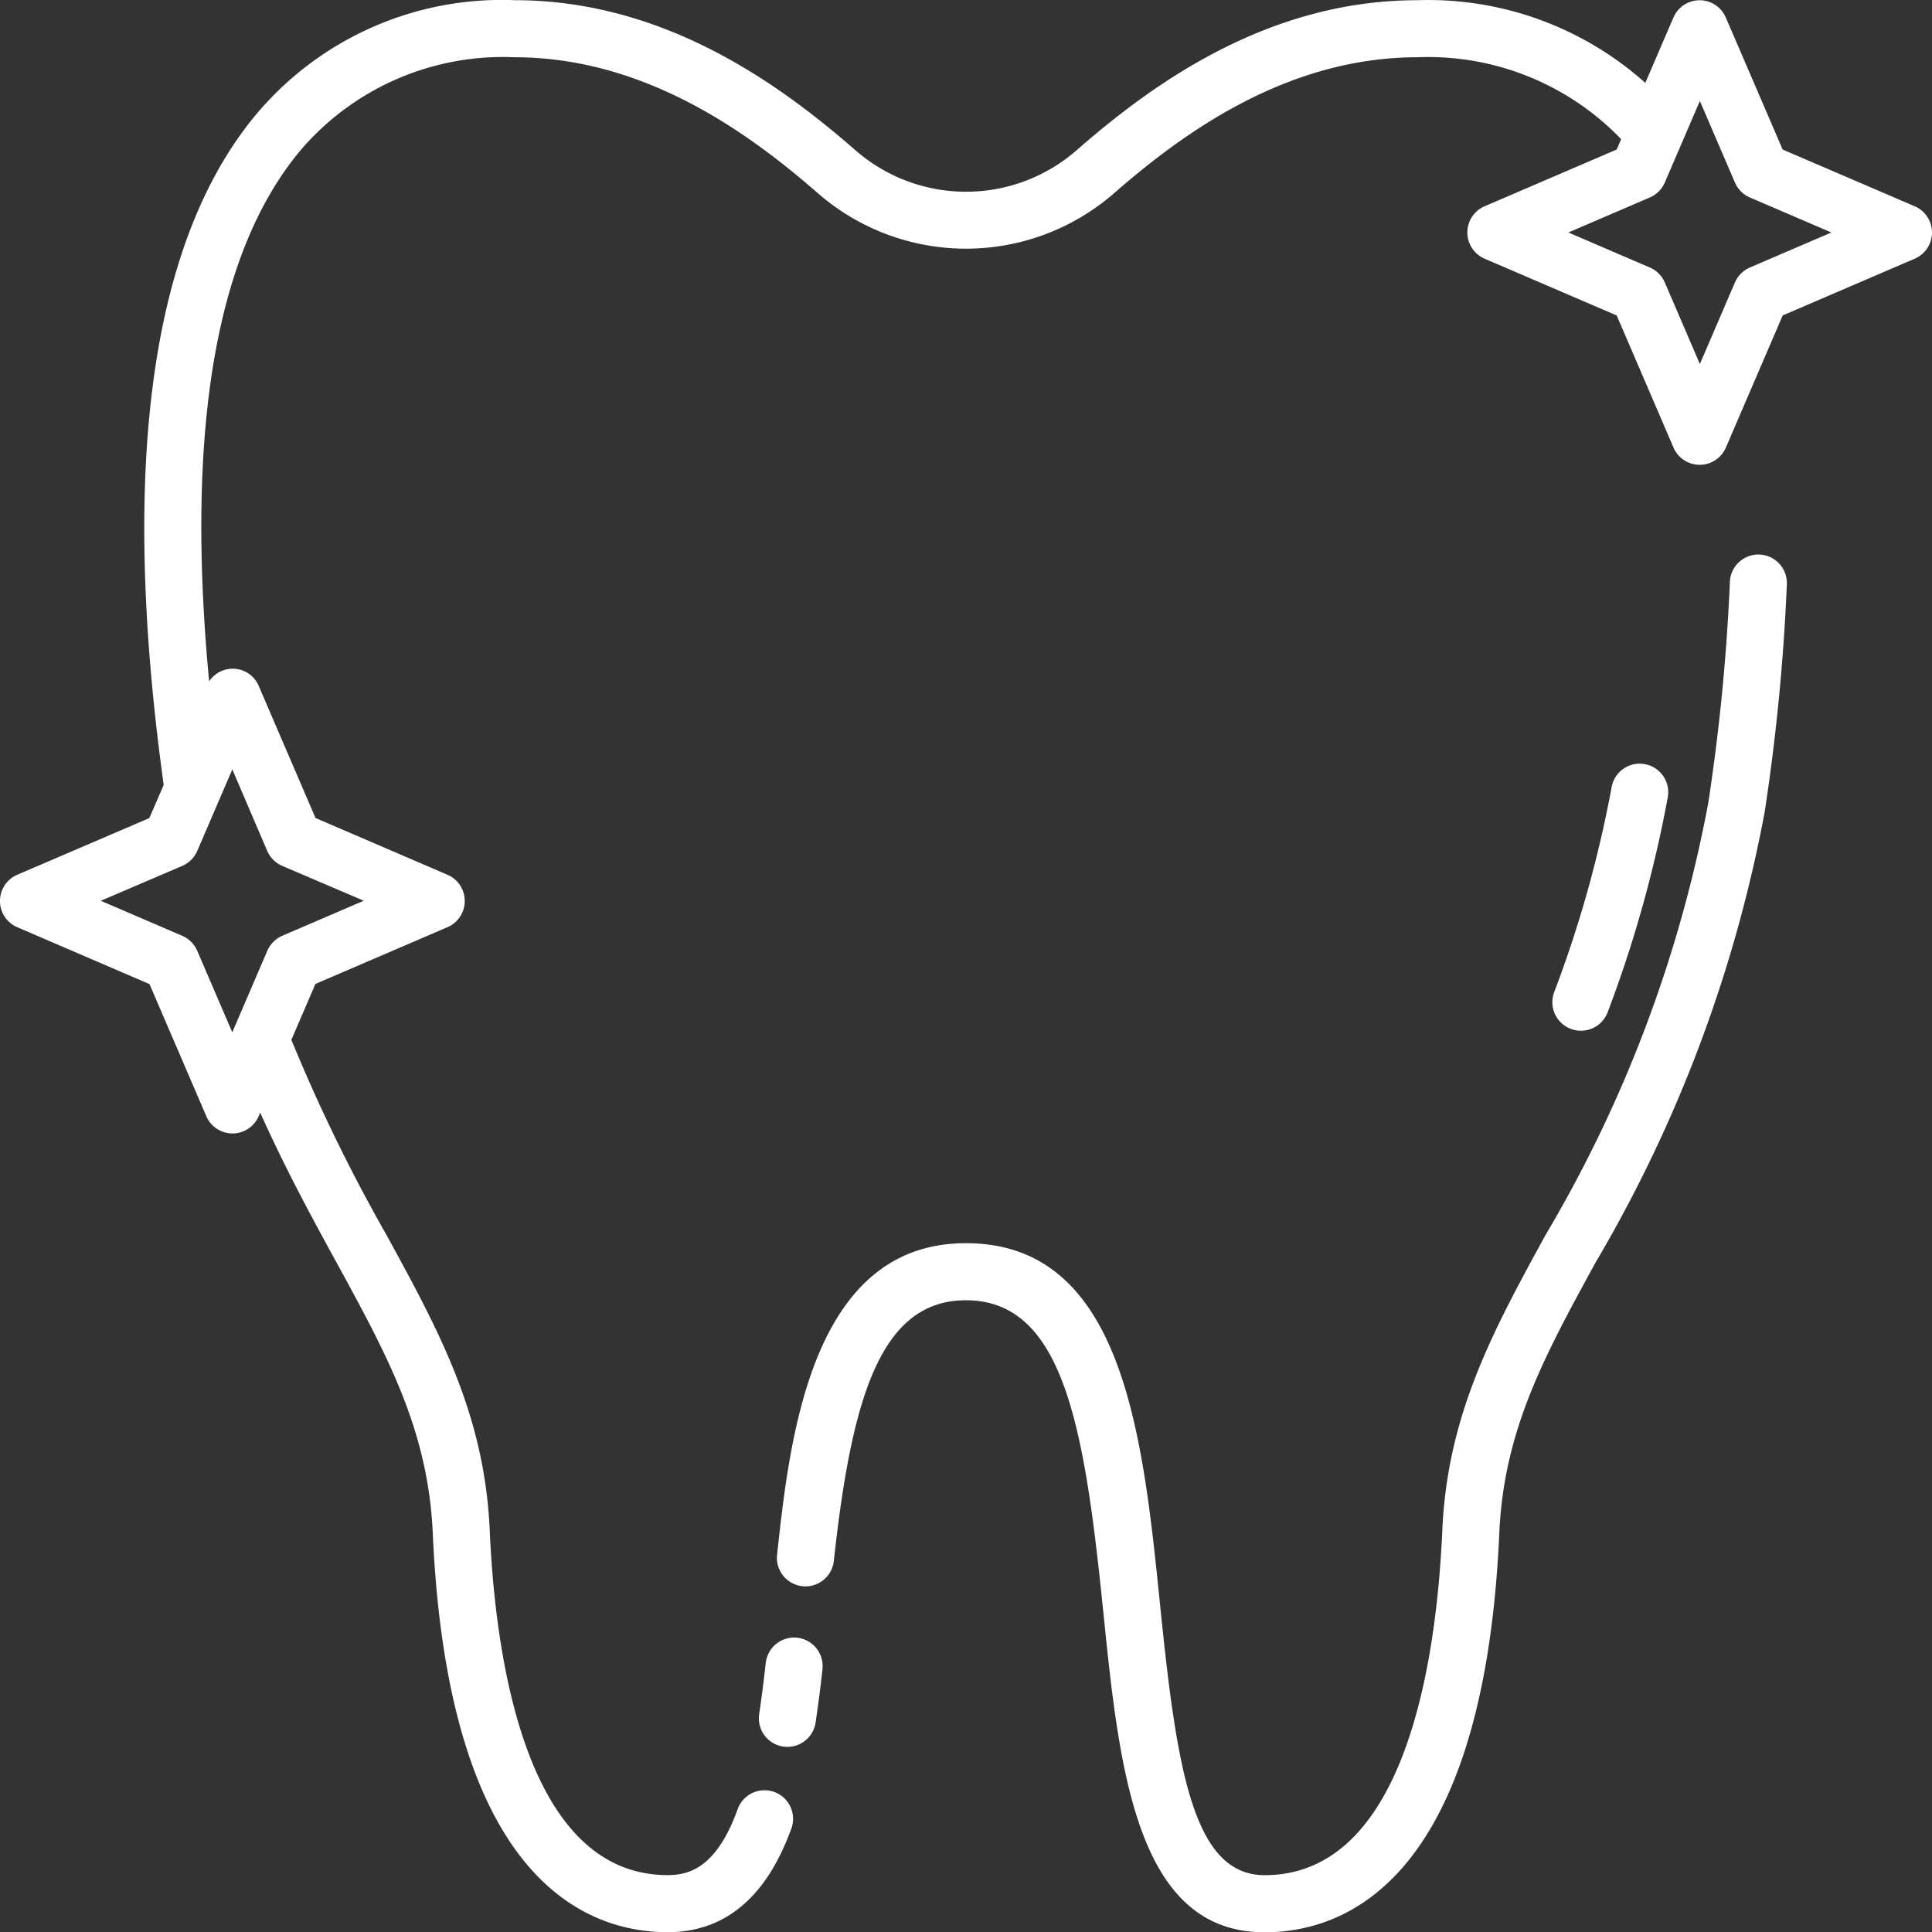 <svg xmlns="http://www.w3.org/2000/svg" width="53.749" height="53.756" viewBox="0 0 53.749 53.756">
  <rect x="0" y="0" width="53.749" height="53.756" fill="#333333" stroke="none"/>
  <path id="tooth" d="M27.631,51.2c-.057.5-.119.989-.19,1.462a.794.794,0,0,1-.784.677.8.8,0,0,1-.118-.009.794.794,0,0,1-.668-.9c.068-.454.127-.927.181-1.406a.794.794,0,1,1,1.577.181ZM53.7,20.167h-.03a.794.794,0,0,0-.793.764,56.728,56.728,0,0,1-.6,6.138,36.773,36.773,0,0,1-4.526,12.024c-1.467,2.682-2.734,5-2.875,8.232-.159,3.579-1.013,9.583-4.944,9.583-2,0-2.447-2.985-2.909-7.538-.48-4.708-1.022-10.044-5.4-10.044-4.3,0-4.9,5.414-5.251,8.648a.794.794,0,1,0,1.578.174c.492-4.466,1.278-7.234,3.674-7.234,2.729,0,3.3,3.572,3.816,8.618.448,4.407.912,8.965,4.49,8.965,2.255,0,6.1-1.442,6.532-11.1.125-2.865,1.254-4.928,2.682-7.54a38.635,38.635,0,0,0,4.7-12.522,58.046,58.046,0,0,0,.618-6.342.794.794,0,0,0-.766-.825ZM48.734,33.415a.793.793,0,0,0,.741-.51,34.491,34.491,0,0,0,1.676-5.994.794.794,0,0,0-1.56-.295,32.826,32.826,0,0,1-1.6,5.721.794.794,0,0,0,.741,1.078ZM58.5,11.208a.794.794,0,0,1-.48.729l-3.674,1.579-1.58,3.674a.793.793,0,0,1-1.458,0l-1.58-3.674-3.674-1.579a.794.794,0,0,1,0-1.459L49.728,8.9l.124-.289a7.448,7.448,0,0,0-5.668-2.278c-3.685,0-6.592,2.169-8.459,3.8a6.274,6.274,0,0,1-8.2,0c-1.871-1.633-4.782-3.8-8.46-3.8A7.406,7.406,0,0,0,13.2,8.819c-2.424,2.79-3.3,7.79-2.631,14.878a.786.786,0,0,1,1.38.126l1.58,3.674L17.2,29.076a.794.794,0,0,1,0,1.459l-3.674,1.579-.669,1.555A47.349,47.349,0,0,0,15.5,39.091c1.467,2.682,2.734,5,2.876,8.233.159,3.578,1.013,9.582,4.95,9.582.6,0,1.353-.206,1.94-1.814a.794.794,0,1,1,1.491.544c-.692,1.895-1.846,2.858-3.431,2.858-2.257,0-6.106-1.442-6.535-11.1-.13-2.867-1.256-4.93-2.684-7.542-.671-1.225-1.406-2.576-2.118-4.16l-.041.1a.793.793,0,0,1-1.458,0l-1.58-3.674L5.231,30.535a.794.794,0,0,1,0-1.459L8.905,27.5l.4-.923C8.062,17.594,8.966,11.268,12,7.78a8.923,8.923,0,0,1,7.069-3.035c4.212,0,7.439,2.392,9.5,4.192a4.678,4.678,0,0,0,6.114,0c2.057-1.8,5.283-4.191,9.5-4.191a9.059,9.059,0,0,1,6.341,2.3l.782-1.818a.793.793,0,0,1,1.458,0L54.345,8.9l3.674,1.579a.794.794,0,0,1,.481.73ZM11.214,26.145l-.975,2.268a.8.8,0,0,1-.415.416L7.555,29.8l2.268.975a.8.8,0,0,1,.415.416l.975,2.268.049-.114.012-.028.914-2.127a.8.8,0,0,1,.415-.416l2.268-.975L12.6,28.828a.8.8,0,0,1-.415-.416ZM55.7,11.208l-2.268-.975a.8.8,0,0,1-.415-.416l-.975-2.268-.975,2.268a.8.8,0,0,1-.415.416l-2.268.975,2.268.975a.8.8,0,0,1,.415.416l.975,2.268.975-2.268a.8.8,0,0,1,.415-.416Z" transform="translate(-4.751 -4.74)" fill="#fff"/>
</svg>
